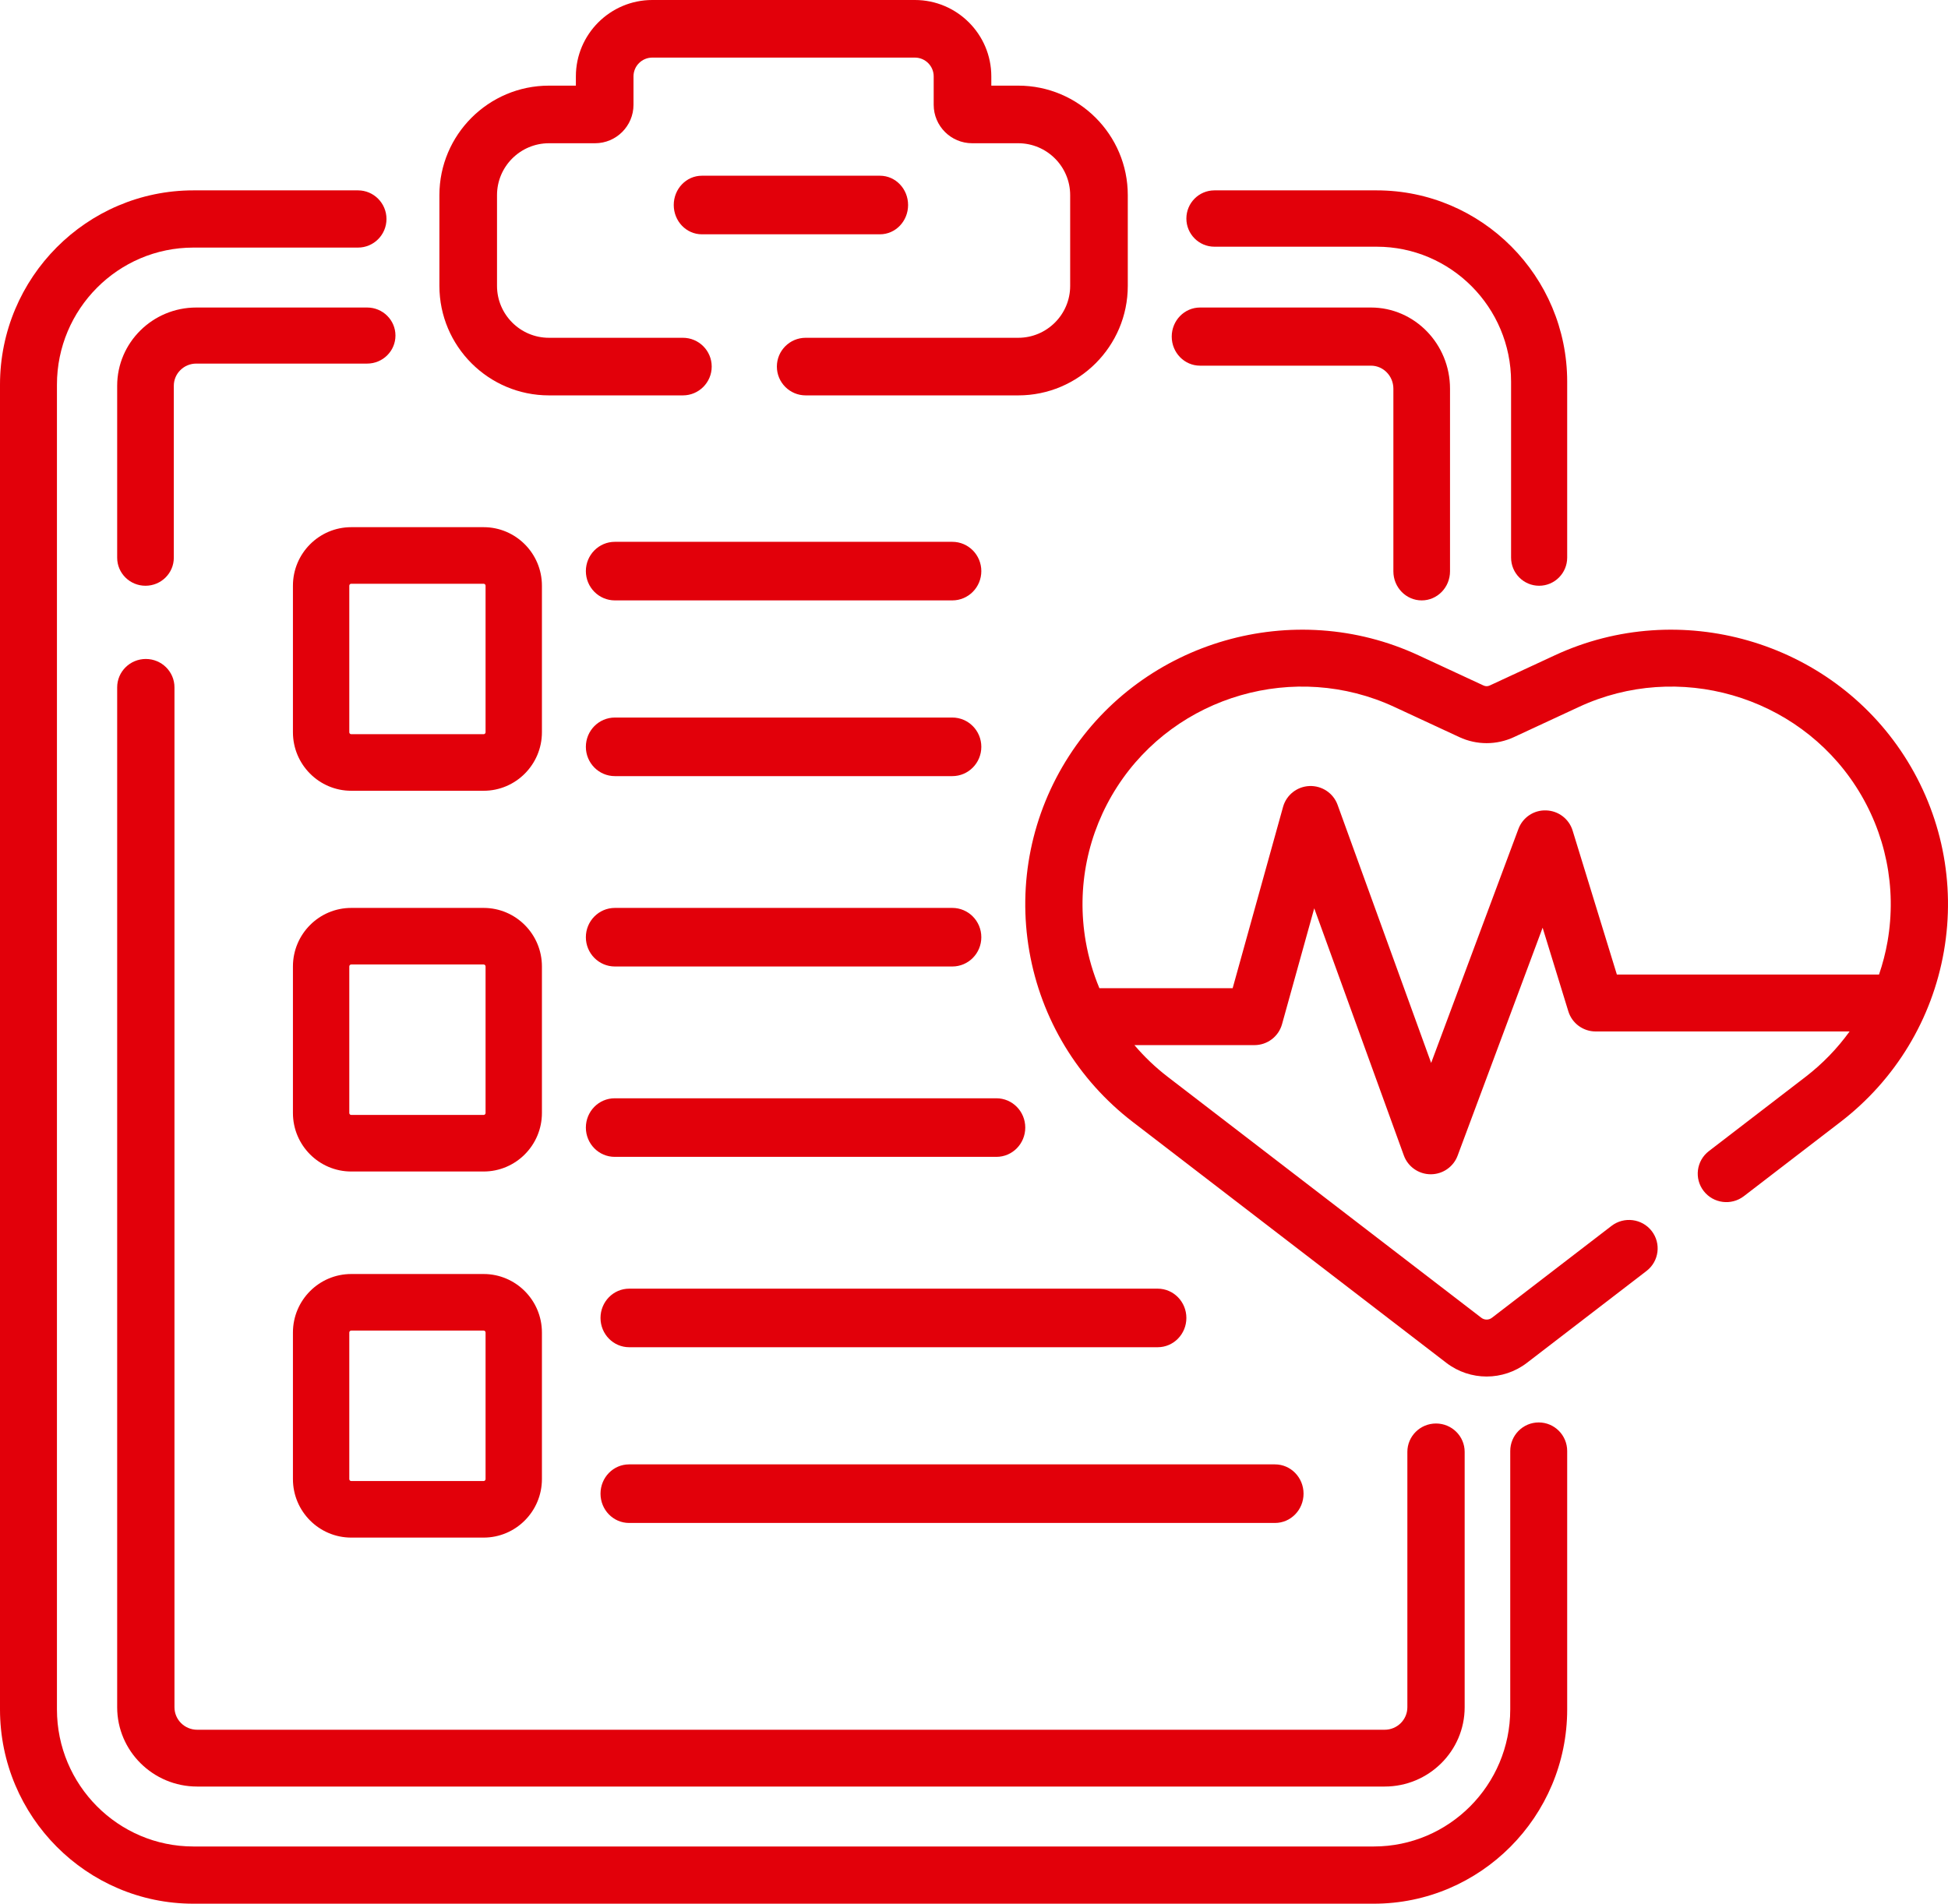 <?xml version="1.0" encoding="UTF-8"?>
<svg width="133px" height="130px" viewBox="0 0 133 130" version="1.1" xmlns="http://www.w3.org/2000/svg" xmlns:xlink="http://www.w3.org/1999/xlink">
    <title>medical-report copy</title>
    <g id="Page-1" stroke="none" stroke-width="1" fill="none" fill-rule="evenodd">
        <g id="01_Startseite" transform="translate(-1327, -4720)" fill="#E2000A" fill-rule="nonzero">
            <g id="medical-report-copy" transform="translate(1327, 4720)">
                <path d="M105.056,97.136 C103.983,97.136 103.112,98.01 103.112,99.089 L103.112,116.732 C103.112,121.894 98.933,126.093 93.797,126.093 L13.204,126.093 C8.067,126.093 3.888,121.894 3.888,116.732 L3.888,26.268 C3.888,21.107 8.067,16.907 13.204,16.907 L24.442,16.907 C25.516,16.907 26.387,16.033 26.387,14.954 C26.387,13.875 25.516,13 24.442,13 L13.204,13 C5.923,13 0,18.952 0,26.268 L0,116.732 C0,124.048 5.923,130 13.204,130 L93.796,130 C101.077,130 107,124.048 107,116.732 L107,99.089 C107,98.01 106.13,97.136 105.056,97.136 Z" id="Path"></path>
                <path d="M82.916,16.847 L93.99,16.847 C99.051,16.847 103.169,20.982 103.169,26.065 L103.169,38.076 C103.169,39.139 104.027,40 105.084,40 C106.142,40 107,39.139 107,38.076 L107,26.065 C107,18.861 101.164,13 93.99,13 L82.916,13 C81.858,13 81,13.861 81,14.924 C81,15.986 81.858,16.847 82.916,16.847 Z" id="Path"></path>
                <path d="M9.956,45 C8.876,45 8,45.868 8,46.939 L8,116.586 C8,119.571 10.449,122 13.46,122 L94.54,122 C97.551,122 100,119.571 100,116.586 L100,99.147 C100,98.076 99.124,97.208 98.044,97.208 C96.964,97.208 96.088,98.076 96.088,99.147 L96.088,116.586 C96.088,117.432 95.394,118.121 94.54,118.121 L13.46,118.121 C12.606,118.121 11.912,117.432 11.912,116.586 L11.912,46.939 C11.912,45.868 11.036,45 9.956,45 Z" id="Path"></path>
                <path d="M25.067,21 L13.397,21 C10.421,21 8,23.398 8,26.344 L8,38.086 C8,39.143 8.866,40 9.933,40 C11.001,40 11.867,39.143 11.867,38.086 L11.867,26.344 C11.867,25.509 12.553,24.829 13.397,24.829 L25.067,24.829 C26.134,24.829 27,23.972 27,22.914 C27,21.857 26.135,21 25.067,21 Z" id="Path"></path>
                <path d="M81.933,24.971 L93.603,24.971 C94.447,24.971 95.133,25.676 95.133,26.543 L95.133,39.015 C95.133,40.111 95.999,41 97.067,41 C98.134,41 99,40.111 99,39.015 L99,26.543 C99,23.487 96.579,21 93.603,21 L81.933,21 C80.866,21 80,21.889 80,22.985 C80,24.082 80.866,24.971 81.933,24.971 Z" id="Path"></path>
                <path d="M37.479,27 L46.625,27 C47.711,27 48.592,26.119 48.592,25.033 C48.592,23.947 47.711,23.067 46.625,23.067 L37.479,23.067 C35.525,23.067 33.934,21.477 33.934,19.522 L33.934,13.326 C33.934,11.372 35.525,9.782 37.479,9.782 L40.626,9.782 C42.074,9.782 43.252,8.604 43.252,7.156 L43.252,5.215 C43.252,4.509 43.828,3.933 44.535,3.933 L62.465,3.933 C63.172,3.933 63.748,4.509 63.748,5.215 L63.748,7.156 C63.748,8.604 64.926,9.782 66.374,9.782 L69.521,9.782 C71.475,9.782 73.066,11.372 73.066,13.326 L73.066,19.522 C73.066,21.477 71.475,23.067 69.521,23.067 L55.008,23.067 C53.921,23.067 53.041,23.947 53.041,25.033 C53.041,26.119 53.921,27 55.008,27 L69.521,27 C73.645,27 77,23.646 77,19.522 L77,13.326 C77,9.203 73.645,5.848 69.521,5.848 L67.682,5.848 L67.682,5.215 C67.682,2.34 65.341,0 62.465,0 L44.535,0 C41.659,0 39.318,2.34 39.318,5.215 L39.318,5.848 L37.479,5.848 C33.355,5.848 30,9.203 30,13.326 L30,19.522 C30,23.646 33.355,27 37.479,27 Z" id="Path"></path>
                <path d="M62,14 C62,12.895 61.141,12 60.082,12 L47.918,12 C46.859,12 46,12.895 46,14 C46,15.105 46.859,16 47.918,16 L60.082,16 C61.141,16 62,15.105 62,14 L62,14 Z" id="Path"></path>
                <path d="M130.009,51.617 C124.929,43.746 114.675,40.793 106.156,44.749 L101.706,46.814 C101.575,46.875 101.425,46.875 101.294,46.814 L96.845,44.749 C88.325,40.793 78.071,43.746 72.991,51.617 C70.435,55.579 69.471,60.316 70.277,64.955 C71.084,69.594 73.59,73.734 77.335,76.612 L98.75,93.067 C99.56,93.689 100.53,94 101.5,94 C102.47,94 103.44,93.689 104.25,93.067 L112.417,86.791 C113.271,86.135 113.429,84.914 112.77,84.064 C112.11,83.214 110.883,83.058 110.028,83.713 L101.861,89.989 C101.649,90.153 101.352,90.153 101.139,89.989 L79.725,73.534 C78.885,72.889 78.126,72.161 77.452,71.369 L85.647,71.369 C86.525,71.369 87.296,70.785 87.53,69.943 L89.73,62.027 L95.847,78.904 C96.126,79.672 96.857,80.185 97.677,80.189 L97.686,80.189 C98.502,80.189 99.233,79.683 99.518,78.921 L105.323,63.352 L107.078,69.061 C107.329,69.879 108.087,70.437 108.946,70.437 L126.281,70.437 C125.443,71.598 124.436,72.643 123.276,73.535 L116.673,78.608 C115.819,79.264 115.661,80.485 116.321,81.335 C116.981,82.185 118.207,82.341 119.062,81.685 L125.664,76.612 C129.41,73.734 131.916,69.594 132.722,64.955 C133.529,60.316 132.565,55.579 130.009,51.617 L130.009,51.617 Z M110.392,66.549 L107.37,56.716 C107.125,55.918 106.396,55.365 105.559,55.341 C104.717,55.31 103.961,55.826 103.67,56.608 L97.712,72.586 L91.323,54.959 C91.034,54.162 90.26,53.647 89.41,53.676 C88.56,53.708 87.828,54.284 87.601,55.1 L84.16,67.481 L75.061,67.481 C74.637,66.464 74.321,65.397 74.129,64.293 C73.489,60.615 74.254,56.859 76.28,53.718 C80.307,47.477 88.438,45.136 95.192,48.272 L99.641,50.338 C100.822,50.886 102.178,50.886 103.359,50.338 L107.808,48.272 C114.562,45.136 122.693,47.477 126.72,53.718 C128.747,56.859 129.511,60.614 128.872,64.293 C128.737,65.065 128.541,65.818 128.291,66.549 L110.392,66.549 L110.392,66.549 Z" id="Shape"></path>
                <path d="M23.98,54 L33.02,54 C35.214,54 37,52.207 37,50.004 L37,39.996 C37,37.793 35.214,36 33.02,36 L23.98,36 C21.785,36 20,37.793 20,39.996 L20,50.004 C20,52.207 21.785,54 23.98,54 Z M23.848,39.996 C23.848,39.923 23.907,39.863 23.98,39.863 L33.02,39.863 C33.093,39.863 33.152,39.923 33.152,39.996 L33.152,50.004 C33.152,50.077 33.093,50.137 33.02,50.137 L23.98,50.137 C23.907,50.137 23.848,50.077 23.848,50.004 L23.848,39.996 Z" id="Shape"></path>
                <path d="M20,76.004 C20,78.207 21.785,80 23.98,80 L33.02,80 C35.214,80 37,78.207 37,76.004 L37,65.996 C37,63.792 35.214,62 33.02,62 L23.98,62 C21.785,62 20,63.792 20,65.996 L20,76.004 Z M23.848,65.996 C23.848,65.922 23.907,65.863 23.98,65.863 L33.02,65.863 C33.093,65.863 33.152,65.922 33.152,65.996 L33.152,76.004 C33.152,76.077 33.093,76.137 33.02,76.137 L23.98,76.137 C23.907,76.137 23.848,76.077 23.848,76.004 L23.848,65.996 Z" id="Shape"></path>
                <path d="M20,101.004 C20,103.207 21.785,105 23.98,105 L33.02,105 C35.214,105 37,103.207 37,101.004 L37,90.996 C37,88.792 35.214,87 33.02,87 L23.98,87 C21.785,87 20,88.792 20,90.996 L20,101.004 Z M23.848,90.996 C23.848,90.922 23.907,90.863 23.98,90.863 L33.02,90.863 C33.093,90.863 33.152,90.922 33.152,90.996 L33.152,101.004 C33.152,101.077 33.093,101.137 33.02,101.137 L23.98,101.137 C23.907,101.137 23.848,101.077 23.848,101.004 L23.848,90.996 Z" id="Shape"></path>
                <path d="M41.98,41 L65.02,41 C66.113,41 67,40.105 67,39 C67,37.895 66.113,37 65.02,37 L41.98,37 C40.887,37 40,37.895 40,39 C40,40.105 40.887,41 41.98,41 L41.98,41 Z" id="Path"></path>
                <path d="M41.98,53 L65.02,53 C66.113,53 67,52.105 67,51 C67,49.895 66.113,49 65.02,49 L41.98,49 C40.887,49 40,49.895 40,51 C40,52.105 40.887,53 41.98,53 L41.98,53 Z" id="Path"></path>
                <path d="M41.98,66 L65.02,66 C66.113,66 67,65.105 67,64 C67,62.895 66.113,62 65.02,62 L41.98,62 C40.887,62 40,62.895 40,64 C40,65.105 40.887,66 41.98,66 L41.98,66 Z" id="Path"></path>
                <path d="M68.031,75 L41.969,75 C40.882,75 40,75.895 40,77 C40,78.105 40.882,79 41.969,79 L68.031,79 C69.118,79 70,78.105 70,77 C70,75.895 69.118,75 68.031,75 Z" id="Path"></path>
                <path d="M79.04,88 L42.96,88 C41.877,88 41,88.895 41,90 C41,91.105 41.877,92 42.96,92 L79.04,92 C80.123,92 81,91.105 81,90 C81,88.895 80.123,88 79.04,88 Z" id="Path"></path>
                <path d="M87.051,100 L42.949,100 C41.873,100 41,100.895 41,102 C41,103.105 41.873,104 42.949,104 L87.051,104 C88.127,104 89,103.105 89,102 C89,100.895 88.127,100 87.051,100 Z" id="Path"></path>
            </g>
        </g>
    </g>
</svg>